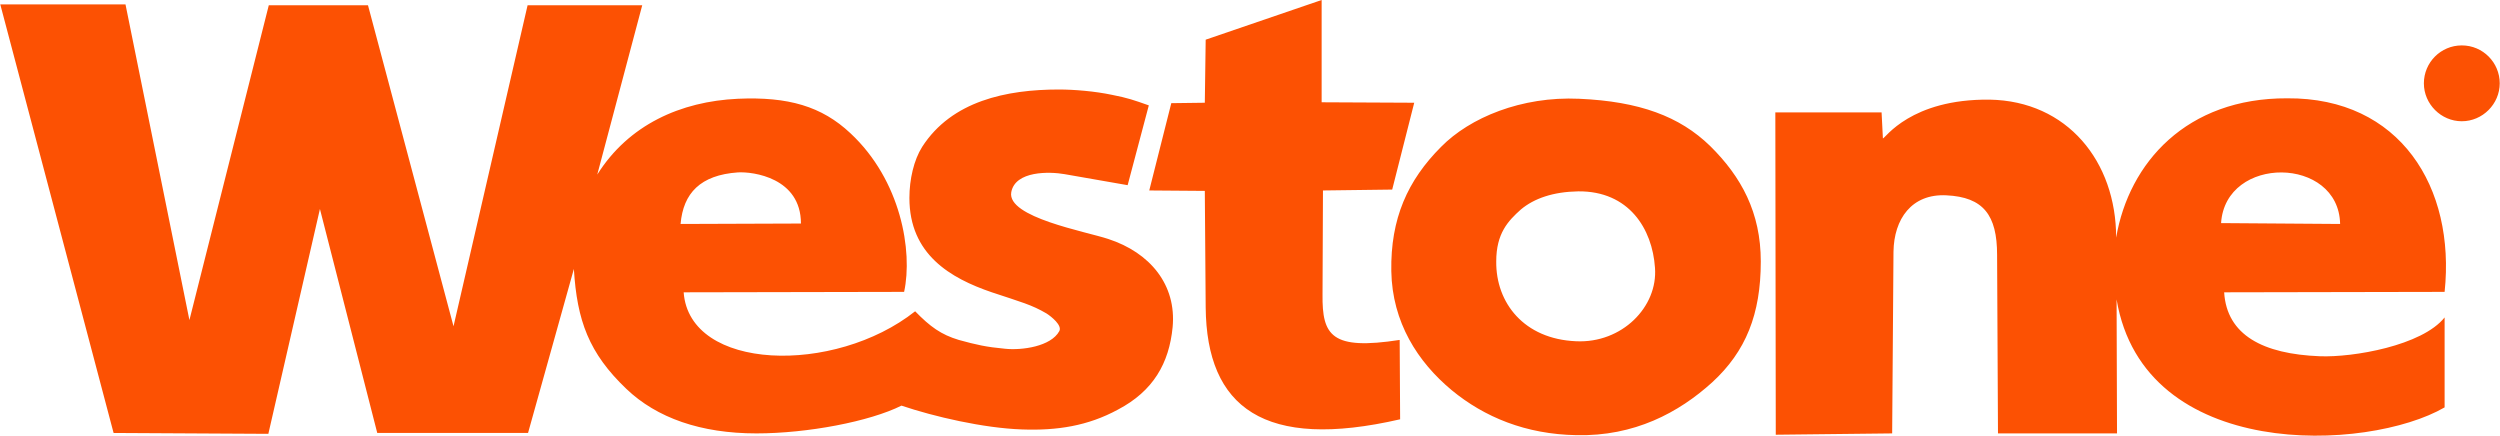 <svg xmlns="http://www.w3.org/2000/svg" width="172" height="30" viewBox="0 0 172 30" fill="none"><path d="M168.189 20.081L153.022 20.111C153.204 23.054 155.692 24.358 159.605 24.51C161.88 24.601 166.642 23.782 168.189 21.84V28.028C162.911 31.092 147.502 31.79 145.621 20.597L145.651 29.818H137.461L137.4 17.533C137.4 14.803 136.46 13.559 133.912 13.438C131.516 13.316 130.302 15.076 130.272 17.32L130.181 29.818L122.173 29.909L122.143 7.735H129.453L129.544 9.525C129.696 9.525 131.455 6.795 136.885 6.855C142.224 6.946 145.591 11.102 145.591 16.35C146.47 11.193 150.444 6.734 157.36 6.764C165.125 6.704 168.948 12.892 168.189 20.081ZM161 15.409C160.909 10.738 153.113 10.647 152.81 15.349L161 15.409ZM108.462 29.939C104.974 29.879 102.122 28.696 99.878 26.845C97.542 24.904 95.783 22.174 95.722 18.655C95.661 15.046 96.844 12.406 99.15 10.101C101.121 8.099 104.67 6.613 108.644 6.795C112.8 6.977 115.56 8.008 117.653 10.04C119.807 12.164 121.142 14.621 121.142 17.988C121.142 21.628 120.11 24.176 117.805 26.299C115.5 28.392 112.436 30.03 108.462 29.939ZM108.583 13.165C106.854 13.195 105.55 13.65 104.64 14.409C103.76 15.197 102.941 16.047 102.941 17.988C102.911 20.839 104.852 23.327 108.432 23.478C111.587 23.63 114.074 21.112 113.862 18.413C113.68 15.743 112.072 13.134 108.583 13.165ZM96.329 28.847C86.986 31.001 83.012 28.059 82.951 21.143L82.891 13.134L79.069 13.104L80.585 7.098L82.891 7.068L82.951 2.73L90.929 0V7.037L97.299 7.068L95.783 13.043L91.02 13.104L90.99 20.263C90.96 23.084 91.597 24.115 96.298 23.387L96.329 28.847ZM62.962 21.416C63.993 22.477 64.751 23.023 65.965 23.387C67.178 23.721 67.845 23.873 69.15 23.994C70.302 24.115 72.304 23.842 72.881 22.781C73.093 22.386 72.335 21.78 72.001 21.567C70.97 20.961 70.242 20.779 68.24 20.111C65.388 19.14 62.567 17.503 62.567 13.62C62.567 12.346 62.871 11.011 63.447 10.101C65.479 6.946 69.241 6.158 72.85 6.158C73.912 6.158 75.338 6.279 76.49 6.522C77.582 6.734 78.007 6.886 79.038 7.25L77.582 12.74L73.245 11.982C72.213 11.8 69.847 11.739 69.574 13.226C69.271 14.954 74.701 15.925 76.248 16.441C79.129 17.381 80.95 19.596 80.677 22.508C80.434 24.995 79.342 26.906 76.915 28.18C74.853 29.302 72.729 29.636 70.302 29.545C67.663 29.454 64.266 28.665 62.021 27.907C59.837 28.999 55.56 29.818 52.041 29.818C48.219 29.818 45.186 28.756 43.093 26.754C40.515 24.297 39.696 22.053 39.483 18.503L36.329 29.788H25.955L22.011 14.378L18.462 29.848L7.815 29.788L0.019 0.303H8.634L13.032 22.022L18.492 0.364H25.318L31.202 22.447L36.298 0.364H44.185L41.091 12.012C43.245 8.584 46.824 6.977 50.767 6.795C54.226 6.643 56.531 7.31 58.503 9.161C61.991 12.406 62.81 17.29 62.203 20.081L47.036 20.111C47.431 25.541 57.411 25.814 62.962 21.416ZM55.105 15.379C55.105 12.225 51.799 11.8 50.767 11.861C48.189 12.043 47.006 13.286 46.824 15.409L55.105 15.379ZM169.372 3.124C170.828 3.124 171.981 4.307 171.981 5.733C171.981 7.159 170.798 8.342 169.372 8.342C167.946 8.342 166.763 7.159 166.763 5.733C166.763 4.307 167.916 3.124 169.372 3.124ZM169.372 3.64C170.525 3.64 171.465 4.58 171.465 5.733C171.465 6.886 170.525 7.826 169.372 7.826C168.219 7.826 167.279 6.886 167.279 5.733C167.279 4.58 168.219 3.64 169.372 3.64ZM168.432 6.886V4.459H169.463C169.736 4.459 169.918 4.489 170.04 4.52C170.161 4.55 170.252 4.641 170.313 4.762C170.373 4.884 170.404 5.005 170.404 5.157C170.404 5.339 170.343 5.49 170.252 5.612C170.131 5.733 169.979 5.824 169.767 5.824C169.857 5.885 169.949 5.945 170.04 6.036C170.1 6.127 170.191 6.249 170.313 6.431L170.616 6.916H170.04L169.676 6.37C169.554 6.188 169.463 6.067 169.403 6.006C169.342 5.945 169.312 5.915 169.251 5.915C169.19 5.885 169.13 5.885 169.008 5.885H168.917V6.886H168.432ZM168.917 5.49H169.281C169.524 5.49 169.676 5.49 169.736 5.46C169.797 5.43 169.827 5.399 169.888 5.369C169.918 5.308 169.918 5.248 169.918 5.187C169.918 5.126 169.888 5.035 169.858 4.975C169.827 4.914 169.736 4.884 169.676 4.884H168.917V5.49Z" fill="#FC5103"></path></svg>